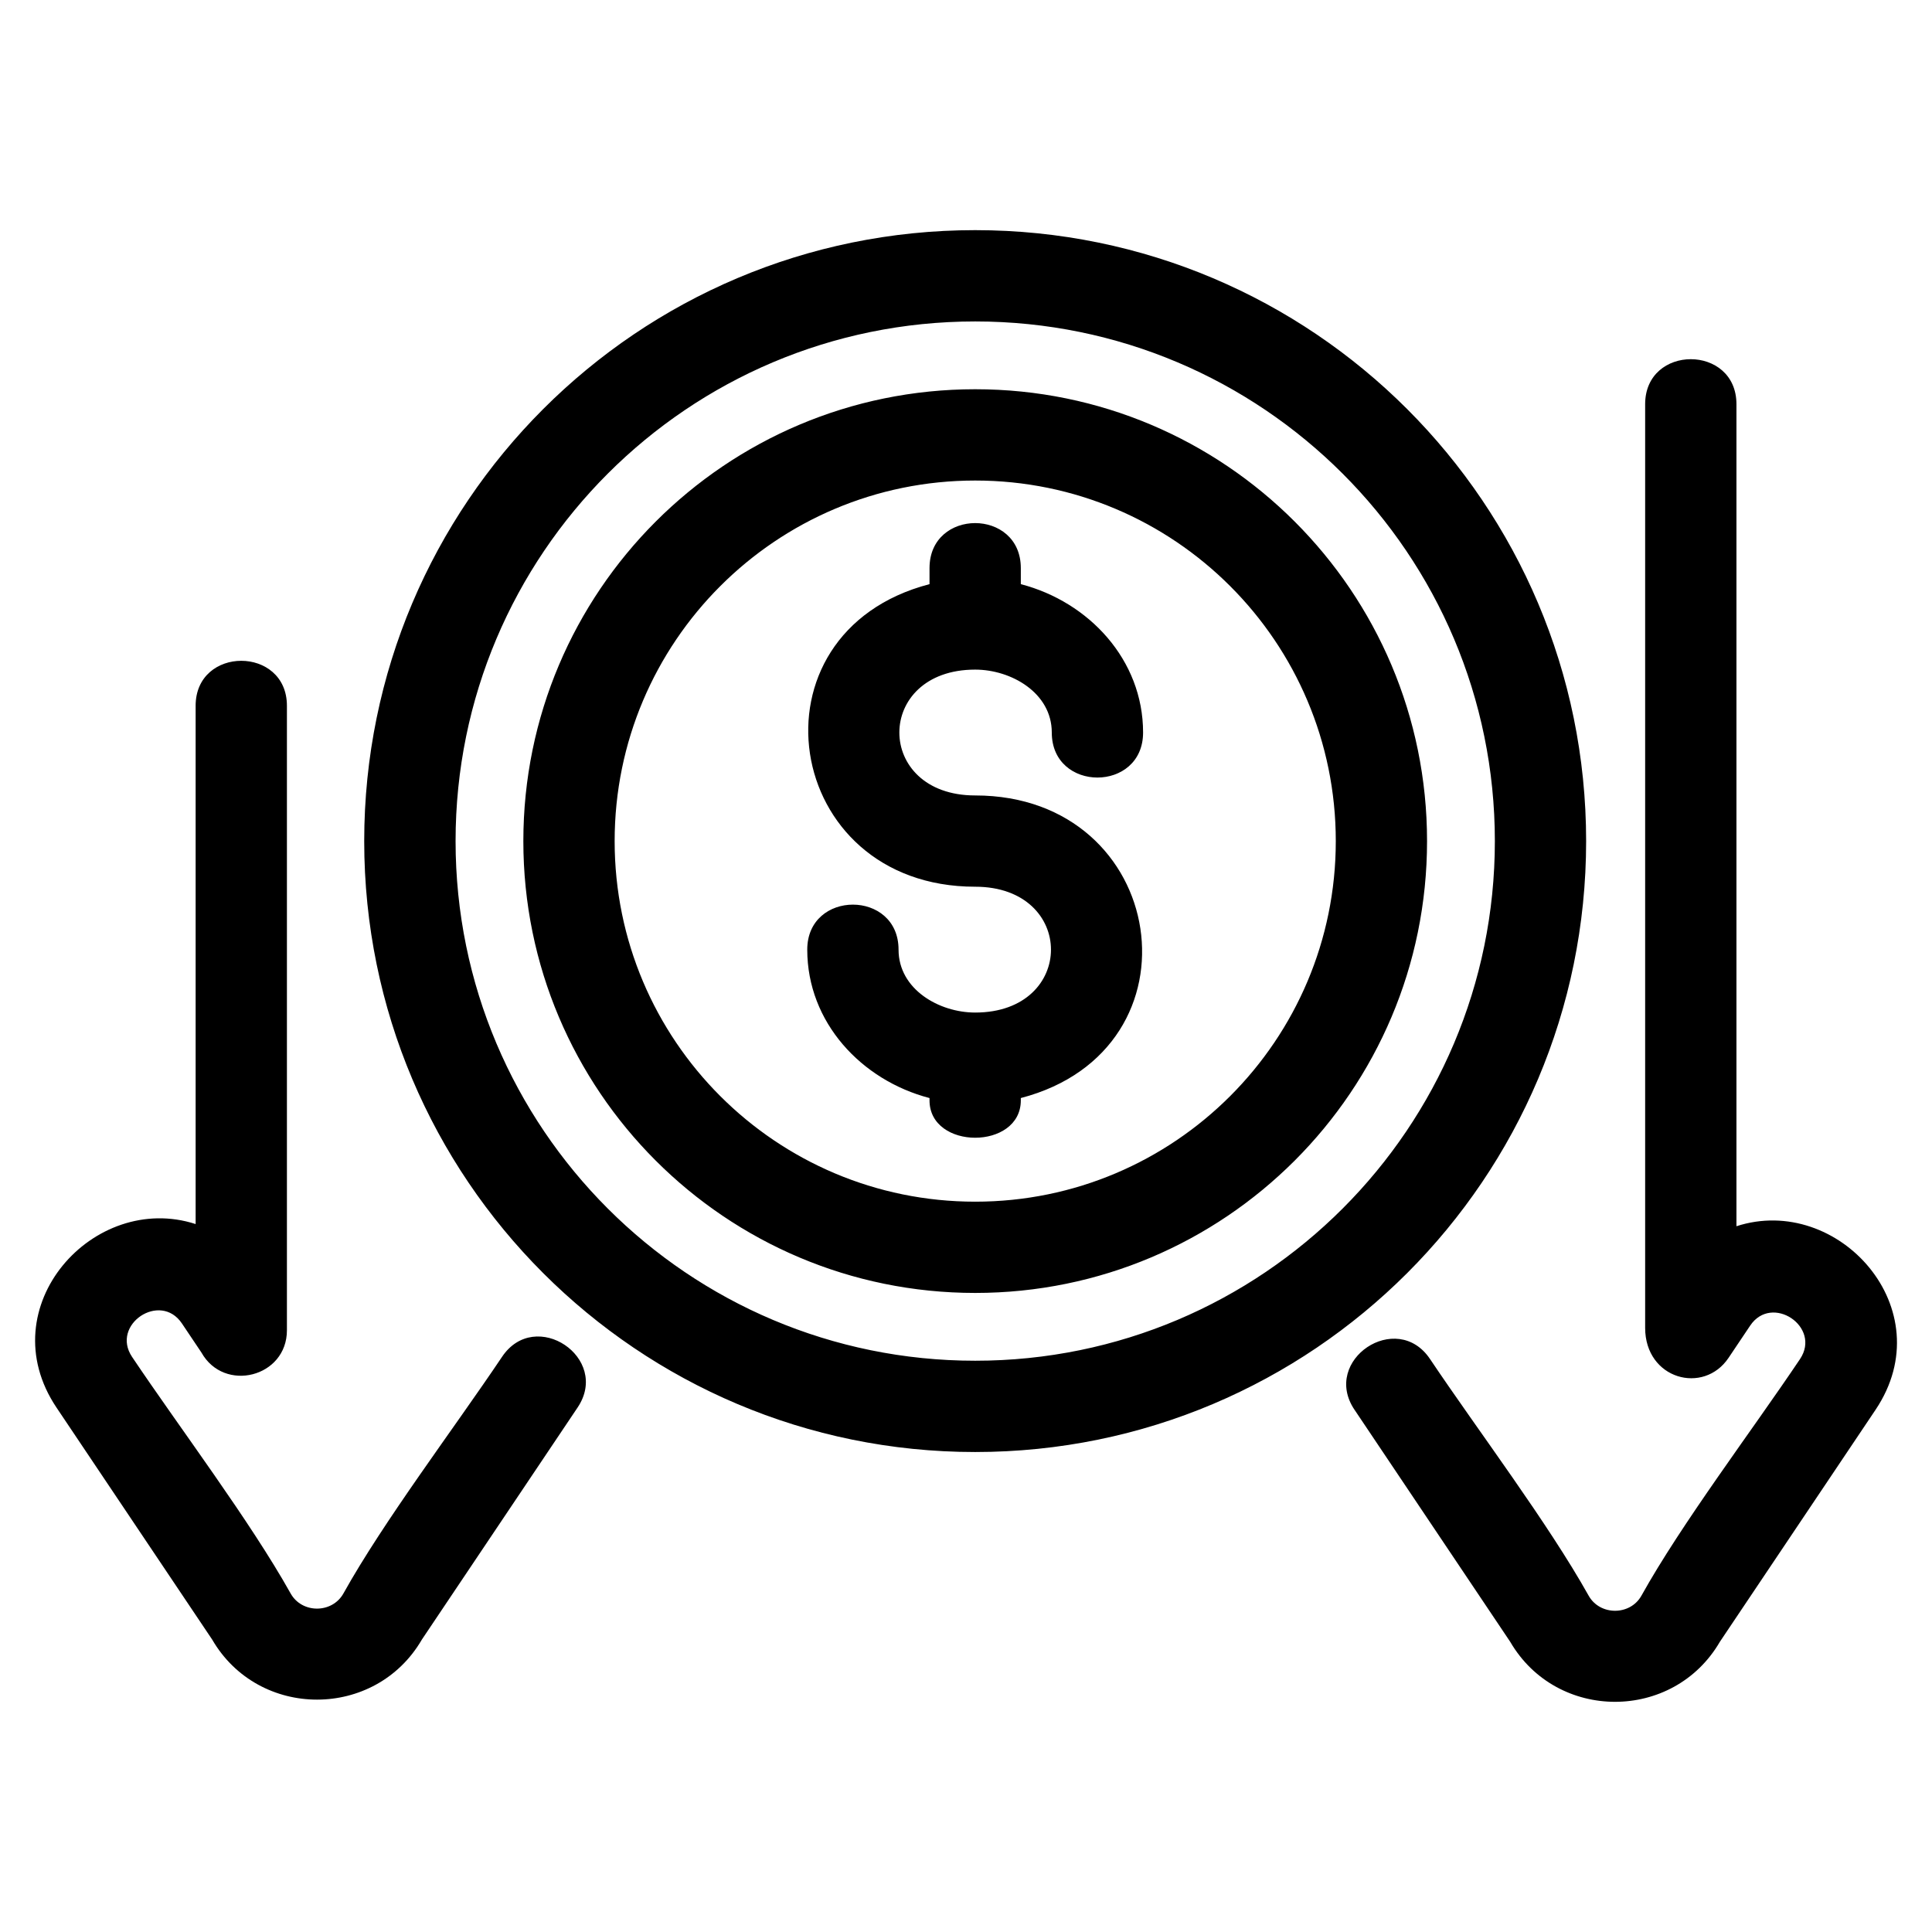 <?xml version="1.0" encoding="UTF-8"?>
<!-- Uploaded to: ICON Repo, www.iconrepo.com, Generator: ICON Repo Mixer Tools -->
<svg fill="#000000" width="800px" height="800px" version="1.1" viewBox="144 144 512 512" xmlns="http://www.w3.org/2000/svg">
 <path d="m402.43 204.99c89.414 0 161.91 72.488 161.91 161.91 0 89.414-72.496 161.9-161.91 161.9-89.418 0-161.91-72.488-161.91-161.9 0-89.418 72.488-161.91 161.91-161.91zm-12.098 89.566c0-15.91 24.195-15.91 24.195 0v4.25c18.055 4.699 32.402 20.059 32.402 39.32 0 15.91-24.195 15.91-24.195 0 0-10.52-10.758-16.672-20.305-16.672-26.785 0-26.789 33.348 0 33.348 51.254 0 61.465 67.324 12.098 80.191v0.617c0 13.203-24.195 13.203-24.195 0v-0.617c-18.055-4.707-32.402-20.066-32.402-39.328 0-15.906 24.195-15.906 24.195 0 0 10.52 10.754 16.672 20.305 16.672 26.785 0 26.785-33.348 0-33.348-51.254 0-61.465-67.324-12.098-80.184zm-194.49 36.496c0-15.91 24.195-15.91 24.195 0v165.48c0 12.473-16.645 16.648-22.664 5.891l-5.164-7.695c-5.719-8.547-18.945 0.297-13.215 8.855 12.793 19.059 31.227 43.41 42.023 62.695 3 5.375 11.016 5.348 14-0.008 10.664-19.156 29.301-43.738 42.023-62.688 8.809-13.164 28.848 0.258 20.031 13.418l-41.262 61.488c-12.336 21.227-43.238 21.25-55.586 0.008l-41.262-61.492c-17.871-26.684 9.938-57.371 36.883-48.617v-137.34zm307.1 186.53c-8.812-13.164 11.223-26.574 20.035-13.418 12.793 19.059 31.227 43.41 42.023 62.695 2.988 5.348 11.02 5.348 14 0 10.664-19.16 29.301-43.738 42.023-62.695 5.731-8.559-7.496-17.395-13.215-8.855l-5.711 8.516c-6.621 9.891-22.117 5.684-22.117-7.934v-244.77c0-15.91 24.195-15.91 24.195 0v217.84c26.938-8.754 54.758 21.934 36.883 48.617l-41.262 61.492c-12.34 21.227-43.227 21.25-55.586 0.008l-41.266-61.5zm-100.5-270.43c66.129 0 119.74 53.613 119.74 119.75 0 66.129-53.613 119.74-119.74 119.74-66.133 0-119.75-53.613-119.75-119.74 0-66.133 53.613-119.75 119.75-119.75zm0 24.195c-52.777 0-95.555 42.777-95.555 95.555s42.777 95.555 95.555 95.555c52.777 0 95.555-42.777 95.555-95.555s-42.777-95.555-95.555-95.555zm0-42.16c-76.059 0-137.71 61.652-137.71 137.71 0 76.055 61.652 137.71 137.71 137.71 76.055 0 137.71-61.66 137.71-137.71 0-76.059-61.66-137.71-137.71-137.71z"/>
</svg>